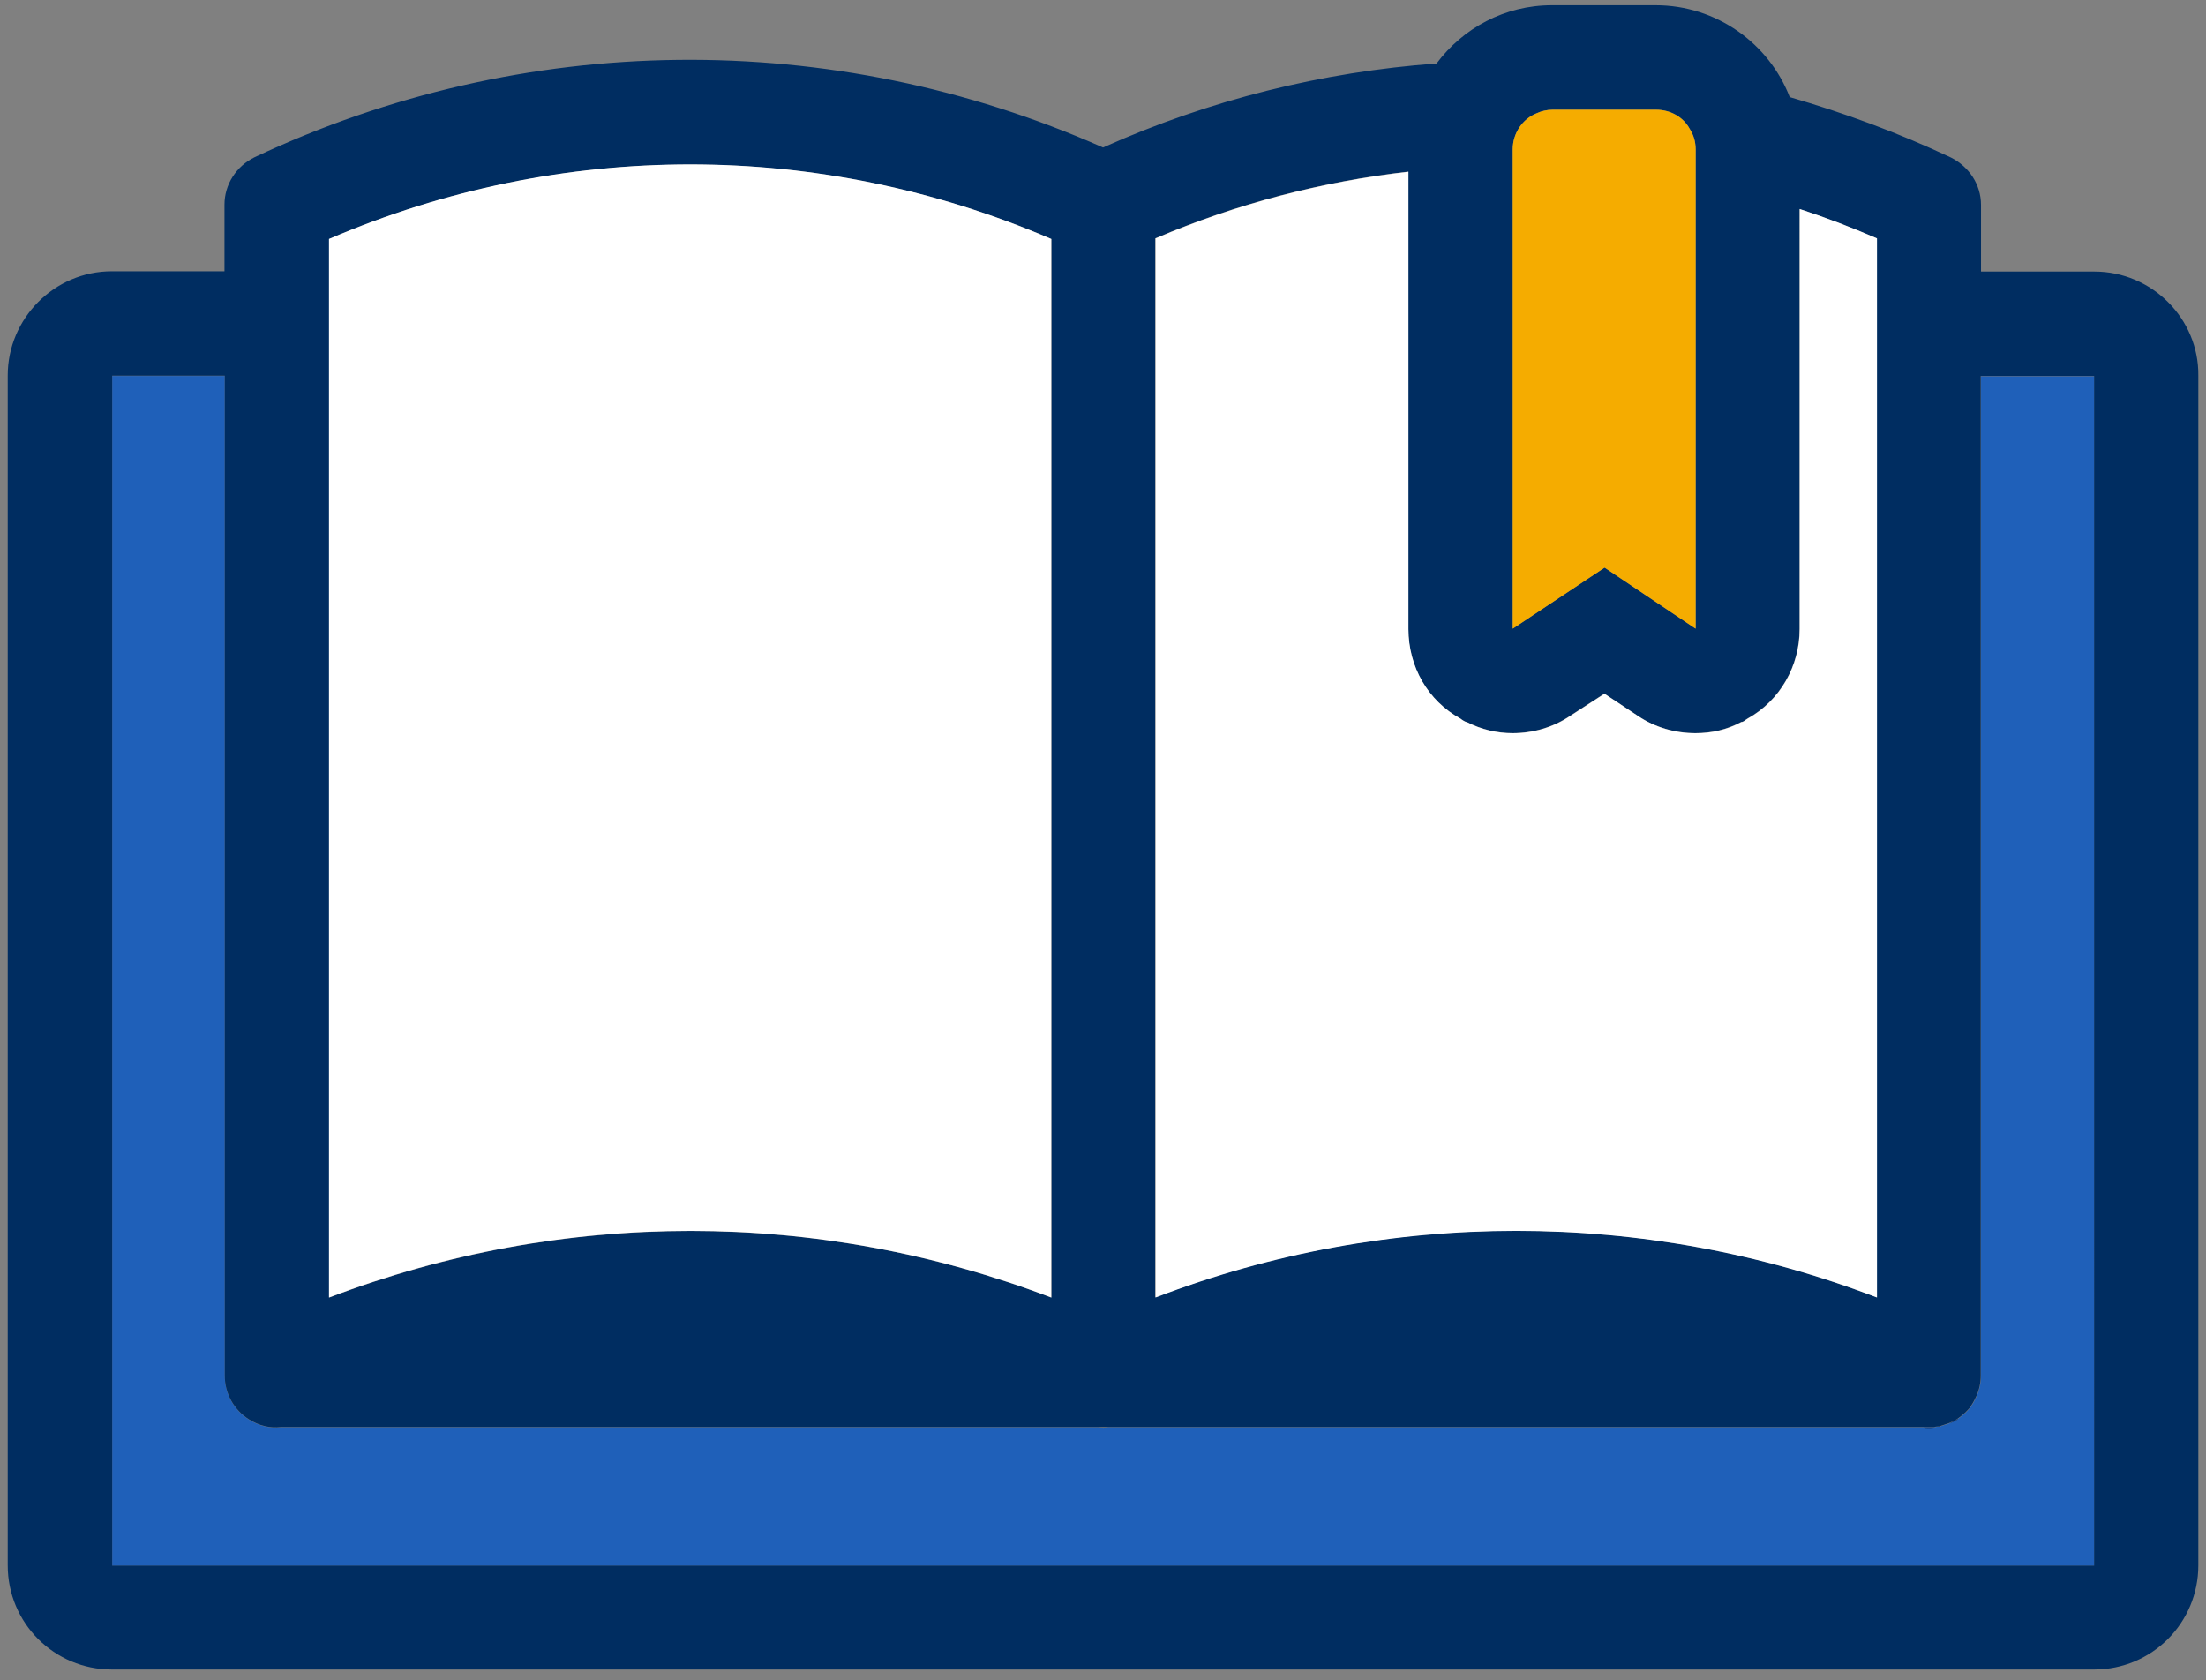 <?xml version="1.0" encoding="utf-8"?>
<!-- Generator: Adobe Illustrator 24.2.0, SVG Export Plug-In . SVG Version: 6.00 Build 0)  -->
<svg version="1.1" id="Layer_1" xmlns="http://www.w3.org/2000/svg" xmlns:xlink="http://www.w3.org/1999/xlink" x="0px" y="0px"
	 viewBox="0 0 78.77 60" style="enable-background:new 0 0 78.77 60;" xml:space="preserve">
<rect x="0" y="0" width="78.77" height="60" fill="#808080" stroke="none"/>
<style type="text/css">
	.st0{fill:#FFFFFF;}
	.st1{fill:#0E2D5E;}
	.st2{fill:#F5AC00;}
	.st3{fill:#244285;}
	.st4{fill:#002D61;}
	.st5{fill:#1A428A;}
	.st6{fill:#1F60B9;}
	.st7{fill:#3260B3;stroke:#0E2D5E;stroke-width:2.176;stroke-miterlimit:10;}
	.st8{fill:none;}
	.st9{fill:#008435;}
	.st10{fill:#EBAE3C;}
	.st11{fill:#37813F;}
	.st12{fill:#707070;}
	.st13{fill:#CBD9EE;}
	.st14{enable-background:new    ;}
	.st15{fill:#1F60B9;stroke:#1F60B9;stroke-width:3.831;stroke-miterlimit:10;}
	.st16{fill:#3260B3;}
	.st17{fill:#EFF3FC;}
	.st18{fill:#73D7FF;}
</style>
<g id="Group_16859_1_" transform="translate(-584.954 -98.83)">
	<g id="Group_14594_1_" transform="translate(586.454 104.162)">
		<g id="Path_47822_1_" transform="translate(-586.454 -104.495)">
			<path class="st6" d="M659.74,112.59v42.49h-70.78v-42.49h4.02v35.71c0,0.62,0.32,1.22,0.87,1.56c0.35,0.22,0.74,0.32,1.14,0.27
				h29.19c0.12,0.02,0.22,0.02,0.35,0h29.51c0.05-0.02,0.12-0.02,0.17-0.02c0.12-0.05,0.22-0.07,0.35-0.12
				c0.12-0.05,0.22-0.1,0.32-0.17c0.1-0.07,0.2-0.15,0.27-0.22c0.1-0.1,0.17-0.17,0.22-0.27c0.07-0.1,0.12-0.22,0.17-0.32
				c0.1-0.22,0.15-0.47,0.15-0.72v-35.69H659.74z"/>
			<path class="st4" d="M659.74,108.86h-4.05v-2.38c0-0.72-0.42-1.36-1.07-1.69c-1.89-0.89-3.8-1.59-5.76-2.16
				c-0.74-1.91-2.61-3.28-4.79-3.28h-3.7c-1.69,0-3.18,0.82-4.12,2.08c-4.07,0.3-8.09,1.29-11.91,3c-9.68-4.29-20.7-4.17-30.3,0.35
				c-0.65,0.32-1.07,0.97-1.07,1.69v2.38h-4.02c-2.06,0-3.72,1.69-3.72,3.72v42.49c0,2.06,1.66,3.72,3.72,3.72h70.78
				c2.06,0,3.72-1.66,3.72-3.72v-42.49C663.47,110.55,661.8,108.86,659.74,108.86z M638.97,104.49c0-0.57,0.35-1.09,0.87-1.29
				c0.15-0.07,0.35-0.12,0.55-0.12h3.7c0.52,0,0.97,0.27,1.19,0.67c0.15,0.22,0.22,0.47,0.22,0.74v17.12l-3.25-2.18l-3.28,2.18
				V104.49z M626.21,107.67c2.9-1.24,5.96-2.03,9.03-2.38v16.33c0,1.34,0.69,2.56,1.86,3.2c0.02,0.02,0.07,0.05,0.1,0.07
				c0.05,0.02,0.07,0.05,0.12,0.05c0.52,0.27,1.09,0.4,1.64,0.4c0.72,0,1.44-0.2,2.06-0.62l1.22-0.79l1.19,0.79
				c0.62,0.42,1.34,0.62,2.06,0.62c0.57,0,1.12-0.12,1.64-0.4c0.05,0,0.07-0.02,0.12-0.05c0.02-0.02,0.07-0.05,0.1-0.07
				c1.17-0.65,1.86-1.89,1.86-3.2v-14.99c0.92,0.3,1.84,0.65,2.75,1.04v37.82c-4.14-1.59-8.51-2.38-12.88-2.38
				s-8.74,0.79-12.88,2.38V107.67z M596.71,107.7c8.26-3.55,17.52-3.55,25.79,0v37.8c-4.17-1.59-8.54-2.38-12.88-2.38
				c-4.37,0-8.74,0.79-12.91,2.38V107.7z M659.74,155.07h-70.78v-42.49h4.02v35.71c0,0.62,0.32,1.22,0.87,1.56
				c0.35,0.22,0.74,0.32,1.14,0.27h59.04c0.05-0.02,0.12-0.02,0.17-0.02c0.12-0.05,0.22-0.07,0.35-0.12
				c0.12-0.05,0.22-0.1,0.32-0.17c0.1-0.07,0.2-0.15,0.27-0.22c0.1-0.1,0.17-0.17,0.22-0.27c0.07-0.1,0.12-0.22,0.17-0.32
				c0.1-0.22,0.15-0.47,0.15-0.72v-35.69h4.05V155.07z"/>
		</g>
	</g>
	<g id="Group_14597_1_" transform="translate(588.831 100.373)">
		<g id="Group_14595_1_" transform="translate(0)">
			<g>
				<path class="st0" d="M33.66,6.99v37.8c-4.17-1.59-8.54-2.38-12.88-2.38c-4.37,0-8.74,0.79-12.91,2.38V6.99
					C16.14,3.44,25.4,3.44,33.66,6.99z"/>
			</g>
		</g>
		<g id="Group_14596_1_" transform="translate(11.885)">
			<g>
				<path class="st0" d="M51.26,6.97v37.82c-4.14-1.59-8.51-2.38-12.88-2.38s-8.74,0.79-12.88,2.38V6.97
					c2.9-1.24,5.96-2.03,9.03-2.38v16.33c0,1.34,0.69,2.56,1.86,3.2c0.02,0.02,0.07,0.05,0.1,0.07c0.05,0.02,0.07,0.05,0.12,0.05
					c0.52,0.27,1.09,0.4,1.64,0.4c0.72,0,1.44-0.2,2.06-0.62l1.22-0.79l1.19,0.79c0.62,0.42,1.34,0.62,2.06,0.62
					c0.57,0,1.12-0.12,1.64-0.4c0.05,0,0.07-0.02,0.12-0.05c0.02-0.02,0.07-0.05,0.1-0.07c1.17-0.65,1.86-1.89,1.86-3.2V5.92
					C49.42,6.22,50.34,6.57,51.26,6.97z"/>
				<path class="st1" d="M52.92,49.43c0.05,0.02,0.12,0.02,0.2,0.02c0.05,0,0.12,0,0.2-0.02H52.92z M53.84,49.28
					c0.1-0.02,0.2-0.07,0.27-0.12c0.02,0,0.02-0.02,0.05-0.05C54.06,49.18,53.96,49.23,53.84,49.28z"/>
			</g>
		</g>
	</g>
	<g id="Group_14598_1_" transform="translate(606.605 100.33)">
		<g id="Path_47825_1_" transform="translate(-608.355 -100.33)">
			<path class="st2" d="M647.25,104.16v17.12L644,119.1l-3.28,2.18v-17.12c0-0.57,0.35-1.09,0.87-1.29
				c0.15-0.07,0.35-0.12,0.55-0.12h3.7c0.52,0,0.97,0.27,1.19,0.67C647.17,103.64,647.25,103.89,647.25,104.16z"/>
		</g>
	</g>
</g>
</svg>
